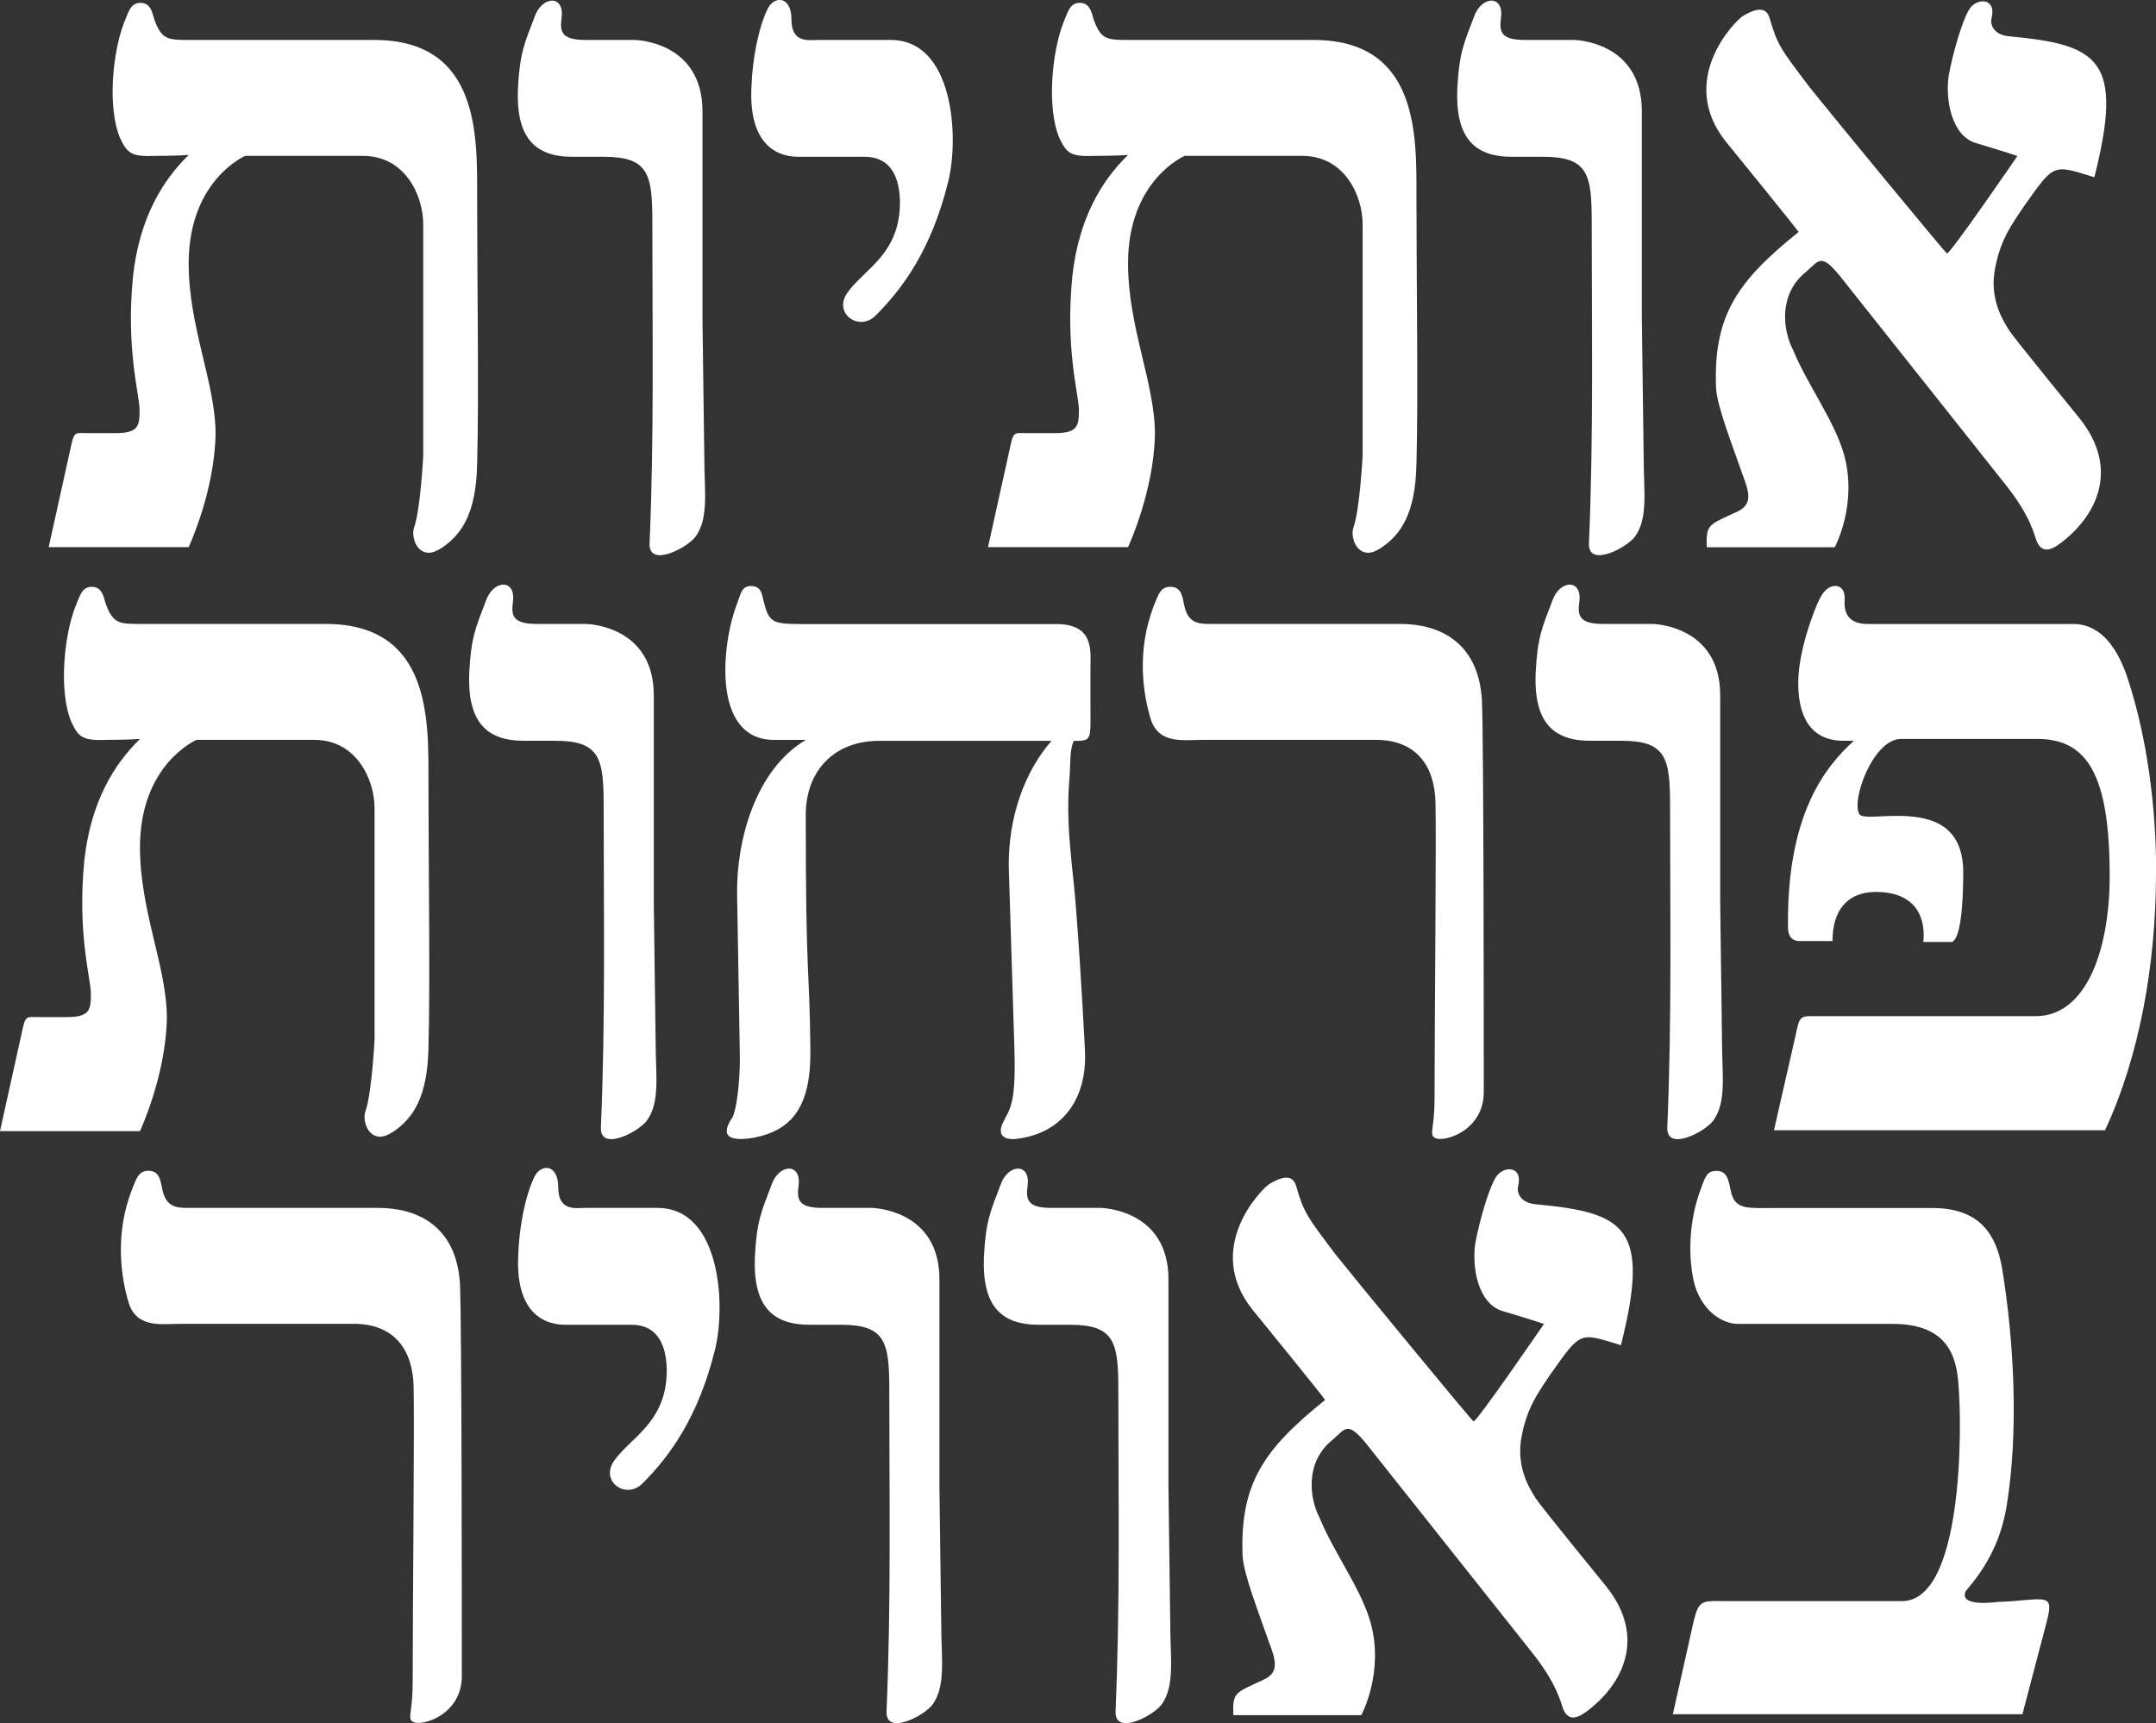 <?xml version="1.0" encoding="UTF-8"?>
<svg id="Layer_2" data-name="Layer 2" xmlns="http://www.w3.org/2000/svg" viewBox="0 0 372.87 298.02">
  <rect x="0" y="0" width="372.87" height="298.02" fill="#333333" stroke="none"/>
  <defs>
    <style>
      .cls-1 {
        fill: #fff;
      }
    </style>
  </defs>
  <g id="Layer_1-2" data-name="Layer 1">
    <path class="cls-1" d="M76.58,94.64c-.96.64-1.76.96-2.41.96-2.25,0-3.05-2.89-2.57-4.33,1.12-3.05,1.6-12.51,1.6-12.51v-39.93c0-5.13-3.21-11.87-10.42-11.87h-20.37s-9.78,4.17-9.78,18.6c0,11.07,4.65,20.69,4.65,29.51-.16,9.94-4.65,19.56-4.65,19.56H8.42l4.01-18.12c.48-1.92.8-1.6,2.89-1.6h4.65c4.01,0,4.17-1.28,4.17-4.01s-2.41-10.42-1.12-23.25c1.12-9.94,5.13-16.52,9.62-20.85-2.08.16-5.61.16-5.61.16-4.17.16-4.97-.32-6.25-3.05-2.25-5.29-1.28-14.91.64-19.89.8-1.92,1.12-3.53,2.89-3.53,2.08,0,2.08,2.41,2.57,3.37,1.12,2.89,2.25,3.05,5.45,3.05h32.39c18.28,0,17.8,16.68,17.8,27.1,0,14.11.32,34.96,0,46.19-.16,8.66-2.73,12.19-5.93,14.43Z"/>
    <path class="cls-1" d="M120.36,92.72c-1.28,1.92-8.18,5.61-8.02,1.28.8-18.6.48-37.05.48-55.65,0-8.18-.64-11.23-8.34-11.23h-5.45c-6.58,0-9.78-3.37-9.46-11.71.32-6.25,1.12-7.86,2.89-12.51,1.28-3.69,5.29-3.85,4.65.32-.32,2.41.16,3.69,4.17,3.69h8.5s11.71.16,11.71,12.35v35.92l.32,24.22c0,5.29.8,10.1-1.44,13.31Z"/>
    <path class="cls-1" d="M151.47,54.55c-2.89,2.89-7.38-.32-4.97-3.85,2.89-4.17,9.3-6.74,9.14-16.04-.16-4.97-2.25-7.54-6.09-7.54h-11.23c-1.44,0-9.14.16-8.34-12.51.16-4.17,1.12-9.62,2.73-12.99,1.12-2.41,4.17-2.41,4.17,1.76s3.05,3.53,4.65,3.53h12.51c10.91,0,11.87,16.84,9.94,24.54-2.89,11.71-7.86,18.44-12.51,23.09Z"/>
    <path class="cls-1" d="M239.04,94.64c-.96.64-1.76.96-2.41.96-2.25,0-3.05-2.89-2.57-4.33,1.12-3.05,1.6-12.51,1.6-12.51v-39.93c0-5.13-3.21-11.87-10.42-11.87h-20.37s-9.78,4.17-9.78,18.6c0,11.07,4.65,20.69,4.65,29.51-.16,9.94-4.65,19.56-4.65,19.56h-24.22l4.01-18.12c.48-1.92.8-1.6,2.89-1.6h4.65c4.01,0,4.17-1.28,4.17-4.01s-2.41-10.42-1.12-23.25c1.12-9.94,5.13-16.52,9.62-20.85-2.08.16-5.61.16-5.61.16-4.17.16-4.97-.32-6.25-3.05-2.25-5.29-1.28-14.91.64-19.89.8-1.92,1.12-3.53,2.89-3.53,2.08,0,2.08,2.41,2.57,3.37,1.12,2.89,2.25,3.05,5.45,3.05h32.39c18.28,0,17.8,16.68,17.8,27.1,0,14.11.32,34.96,0,46.19-.16,8.66-2.73,12.19-5.93,14.43Z"/>
    <path class="cls-1" d="M282.82,92.72c-1.28,1.92-8.18,5.61-8.02,1.28.8-18.6.48-37.05.48-55.65,0-8.18-.64-11.23-8.34-11.23h-5.45c-6.58,0-9.78-3.37-9.46-11.71.32-6.25,1.12-7.86,2.89-12.51,1.28-3.69,5.29-3.85,4.65.32-.32,2.41.16,3.69,4.17,3.69h8.5s11.71.16,11.71,12.35v35.92l.32,24.22c0,5.29.8,10.1-1.44,13.31Z"/>
    <path class="cls-1" d="M350.18,35.47c-2.41,3.53-4.49,6.41-5.29,11.87-.64,5.13,1.92,8.66,2.57,9.78.8,1.28,12.19,15.23,12.19,15.23,7.06,8.82,2.89,17-3.37,21.65-1.92,1.44-3.21,1.44-4.01-.32-.48-1.12-.96-4.33-5.61-10.1l-28.39-35.76c-3.37-4.17-3.69-2.73-5.93-.8-4.81,3.85-4.01,10.1-2.25,13.47,2.41,5.93,7.22,12.35,8.82,18.12,2.41,8.66-1.6,16.04-1.6,16.04h-22.13c-.16-4.01.32-3.85,5.13-6.09,2.89-1.28,2.25-3.37.96-6.74-1.6-4.65-4.33-11.55-4.49-14.75-.48-12.51,3.69-18.44,14.27-26.94.16,0-12.51-15.56-12.51-15.56-8.66-10.75,1.6-21.01,2.89-21.81,1.92-1.12,4.01-1.92,4.65.48,1.28,4.49,1.92,5.29,6.9,11.87,3.85,4.81,23.25,28.39,23.73,28.71.32.48,12.19-16.84,12.19-16.84-.8-.32-7.22-2.25-7.22-2.25-4.17-1.28-5.29-7.54-4.65-11.71.64-3.53,2.25-9.3,3.53-11.39,1.28-2.08,4.81-2.08,3.85,1.6-.16.64,0,2.73,3.05,3.05,15.56,1.44,19.89,4.01,14.75,24.38-7.22-2.25-6.9-2.41-12.03,4.81Z"/>
    <path class="cls-1" d="M68.16,195.64c-.96.64-1.76.96-2.41.96-2.25,0-3.05-2.89-2.57-4.33,1.12-3.05,1.6-12.51,1.6-12.51v-39.93c0-5.13-3.21-11.87-10.42-11.87h-20.37s-9.78,4.17-9.78,18.6c0,11.07,4.65,20.69,4.65,29.51-.16,9.94-4.65,19.56-4.65,19.56H0l4.01-18.12c.48-1.92.8-1.6,2.89-1.6h4.65c4.01,0,4.17-1.28,4.17-4.01s-2.41-10.42-1.12-23.25c1.12-9.94,5.13-16.52,9.62-20.85-2.08.16-5.61.16-5.61.16-4.17.16-4.97-.32-6.25-3.05-2.25-5.29-1.28-14.91.64-19.89.8-1.92,1.12-3.53,2.89-3.53,2.08,0,2.08,2.41,2.57,3.37,1.12,2.89,2.25,3.05,5.45,3.05h32.39c18.28,0,17.8,16.68,17.8,27.1,0,14.11.32,34.96,0,46.19-.16,8.66-2.73,12.19-5.93,14.43Z"/>
    <path class="cls-1" d="M111.94,193.72c-1.28,1.92-8.18,5.61-8.02,1.28.8-18.6.48-37.05.48-55.65,0-8.18-.64-11.23-8.34-11.23h-5.45c-6.58,0-9.78-3.37-9.46-11.71.32-6.25,1.12-7.86,2.89-12.51,1.28-3.69,5.29-3.85,4.65.32-.32,2.41.16,3.69,4.17,3.69h8.5s11.71.16,11.71,12.35v35.92l.32,24.22c0,5.29.8,10.1-1.44,13.31Z"/>
    <path class="cls-1" d="M185.71,128.13c-.8,1.76-.48,3.53-.8,7.06-.64,8.5.8,15.56,1.28,23.25.8,10.26,1.44,23.09,1.44,23.09.48,8.82-4.17,14.43-11.55,15.4-2.08.32-3.85-.32-2.57-2.89,1.12-2.25,2.25-3.05,1.92-12.83l-.96-30.95c-.16-6.41,1.44-15.23,7.38-22.13h-29.83c-7.7,0-12.67,5.13-12.67,12.83,0,29.35.64,25.34.8,40.41.16,10.1-3.21,14.11-9.78,15.4-3.85.64-6.09,0-3.69-3.53.64-1.12,1.28-5.77,1.28-10.26l-.48-28.23c-.16-9.46,3.21-21.65,11.87-26.78h-5.45c-11.07,0-8.98-17.16-6.42-23.57.64-1.76.8-3.05,2.41-3.05,2.08,0,1.92,2.08,2.25,2.89.96,3.85,1.76,3.69,8.34,3.69h42.18c6.58,0,5.93,4.65,5.93,7.38v6.74c0,5.93.32,6.09-2.89,6.09Z"/>
    <path class="cls-1" d="M248.1,196.77c-.96-.64,0-1.6,0-6.74,0-12.83.32-44.9.16-51.32-.16-5.93-3.05-10.91-10.74-10.75h-29.51c-3.37,0-7.54.8-8.98-3.53-1.44-4.65-2.41-12.03.48-19.57.8-1.92,1.12-3.37,2.89-3.37,2.25,0,2.08,2.25,2.57,3.85.64,2.08,1.92,2.57,4.01,2.57h33.2c6.25,0,13.47,2.73,14.11,13.15.32,6.9.32,60.14.32,67.84,0,6.74-7.06,8.82-8.5,7.86Z"/>
    <path class="cls-1" d="M296.37,193.72c-1.28,1.92-8.18,5.61-8.02,1.28.8-18.6.48-37.05.48-55.65,0-8.18-.64-11.23-8.34-11.23h-5.45c-6.58,0-9.78-3.37-9.46-11.71.32-6.25,1.12-7.86,2.89-12.51,1.28-3.69,5.29-3.85,4.65.32-.32,2.41.16,3.69,4.17,3.69h8.5s11.71.16,11.71,12.35v35.92l.32,24.22c0,5.29.8,10.1-1.44,13.31Z"/>
    <path class="cls-1" d="M372.87,151.06c0,15.72-2.89,31.75-8.82,44.42h-57.25l3.69-16.2c.8-3.85.8-3.53,4.01-3.53h37.53c8.98,0,12.83-11.87,12.83-24.22,0-17.48-3.85-23.73-12.51-23.73h-23.57c-4.81,0-8.66,10.58-7.22,12.99.48.8,3.21.32,6.42.32,5.13,0,11.39.96,11.55,9.46,0,2.25,0,11.39-1.92,12.35h-4.97c.48-5.29-2.25-8.66-8.18-8.66-5.13,0-7.54,3.37-7.54,8.5h-5.61c-.48,0-1.92,0-2.08-2.08-.32-19.73,6.42-28.06,11.39-32.56h-1.76c-6.74,0-7.86-5.77-7.86-9.94s1.44-8.98,2.73-12.35c.64-1.6,1.6-4.49,3.69-4.49.96,0,1.76.8,1.6,2.57-.16,2.57,1.12,4.01,4.01,4.01h35.12c1.44,0,6.74-.32,9.94,9.78,3.21,9.94,4.81,21.65,4.81,33.36Z"/>
    <path class="cls-1" d="M71.37,297.77c-.96-.64,0-1.6,0-6.74,0-12.83.32-44.9.16-51.32-.16-5.93-3.05-10.91-10.75-10.75h-29.51c-3.37,0-7.54.8-8.98-3.53-1.44-4.65-2.41-12.03.48-19.57.8-1.92,1.12-3.37,2.89-3.37,2.25,0,2.08,2.25,2.57,3.85.64,2.08,1.92,2.57,4.01,2.57h33.2c6.25,0,13.47,2.73,14.11,13.15.32,6.9.32,60.14.32,67.84,0,6.74-7.06,8.82-8.5,7.86Z"/>
    <path class="cls-1" d="M111.14,256.55c-2.89,2.89-7.38-.32-4.97-3.85,2.89-4.17,9.3-6.74,9.14-16.04-.16-4.97-2.25-7.54-6.09-7.54h-11.23c-1.44,0-9.14.16-8.34-12.51.16-4.17,1.12-9.62,2.73-12.99,1.12-2.41,4.17-2.41,4.17,1.76s3.05,3.53,4.65,3.53h12.51c10.91,0,11.87,16.84,9.94,24.54-2.89,11.71-7.86,18.44-12.51,23.09Z"/>
    <path class="cls-1" d="M161.34,294.72c-1.28,1.92-8.18,5.61-8.02,1.28.8-18.6.48-37.05.48-55.65,0-8.18-.64-11.23-8.34-11.23h-5.45c-6.58,0-9.78-3.37-9.46-11.71.32-6.25,1.12-7.86,2.89-12.51,1.28-3.69,5.29-3.85,4.65.32-.32,2.41.16,3.69,4.17,3.69h8.5s11.71.16,11.71,12.35v35.92l.32,24.22c0,5.29.8,10.1-1.44,13.31Z"/>
    <path class="cls-1" d="M200.95,294.72c-1.28,1.92-8.18,5.61-8.02,1.28.8-18.6.48-37.05.48-55.65,0-8.18-.64-11.23-8.34-11.23h-5.45c-6.58,0-9.78-3.37-9.46-11.71.32-6.25,1.12-7.86,2.89-12.51,1.28-3.69,5.29-3.85,4.65.32-.32,2.41.16,3.69,4.17,3.69h8.5s11.71.16,11.71,12.35v35.92l.32,24.22c0,5.29.8,10.1-1.44,13.31Z"/>
    <path class="cls-1" d="M268.3,237.47c-2.41,3.53-4.49,6.41-5.29,11.87-.64,5.13,1.92,8.66,2.57,9.78.8,1.28,12.19,15.23,12.19,15.23,7.06,8.82,2.89,17-3.37,21.65-1.92,1.44-3.21,1.44-4.01-.32-.48-1.12-.96-4.33-5.61-10.1l-28.39-35.76c-3.37-4.17-3.69-2.73-5.93-.8-4.81,3.85-4.01,10.1-2.25,13.47,2.41,5.93,7.22,12.35,8.82,18.12,2.41,8.66-1.6,16.04-1.6,16.04h-22.13c-.16-4.01.32-3.85,5.13-6.09,2.89-1.28,2.25-3.37.96-6.74-1.6-4.65-4.33-11.55-4.49-14.75-.48-12.51,3.69-18.44,14.27-26.94.16,0-12.51-15.56-12.51-15.56-8.66-10.74,1.6-21.01,2.89-21.81,1.92-1.12,4.01-1.92,4.65.48,1.28,4.49,1.92,5.29,6.9,11.87,3.85,4.81,23.25,28.39,23.73,28.71.32.48,12.19-16.84,12.19-16.84-.8-.32-7.22-2.25-7.22-2.25-4.17-1.28-5.29-7.54-4.65-11.71.64-3.53,2.25-9.3,3.53-11.39,1.28-2.08,4.81-2.08,3.85,1.6-.16.64,0,2.73,3.05,3.05,15.56,1.44,19.89,4.01,14.75,24.38-7.22-2.25-6.9-2.41-12.03,4.81Z"/>
    <path class="cls-1" d="M349.77,296.48h-60.46l3.05-13.63c1.44-6.58,1.28-5.93,6.74-5.93h29.83c10.58,0,10.42-29.99,9.78-37.37-.32-4.81-1.76-10.58-11.39-10.58h-26.78c-3.05,0-7.06-2.89-7.86-8.66-.8-4.97-.16-10.42,1.44-14.59.8-2.25,1.12-3.21,2.73-3.21,1.92,0,2.08,1.6,2.57,3.85.8,2.89,2.89,2.57,7.38,2.57h27.42c8.34,0,11.07,4.81,12.03,10.42,2.08,12.67,2.89,28.23.8,41.05-1.12,6.9-4.17,11.39-7.06,14.75-1.44,2.89,5.45,1.92,5.45,1.92,8.34-.32,9.94-1.92,8.5,3.53l-4.17,15.88Z"/>
  </g>
</svg>